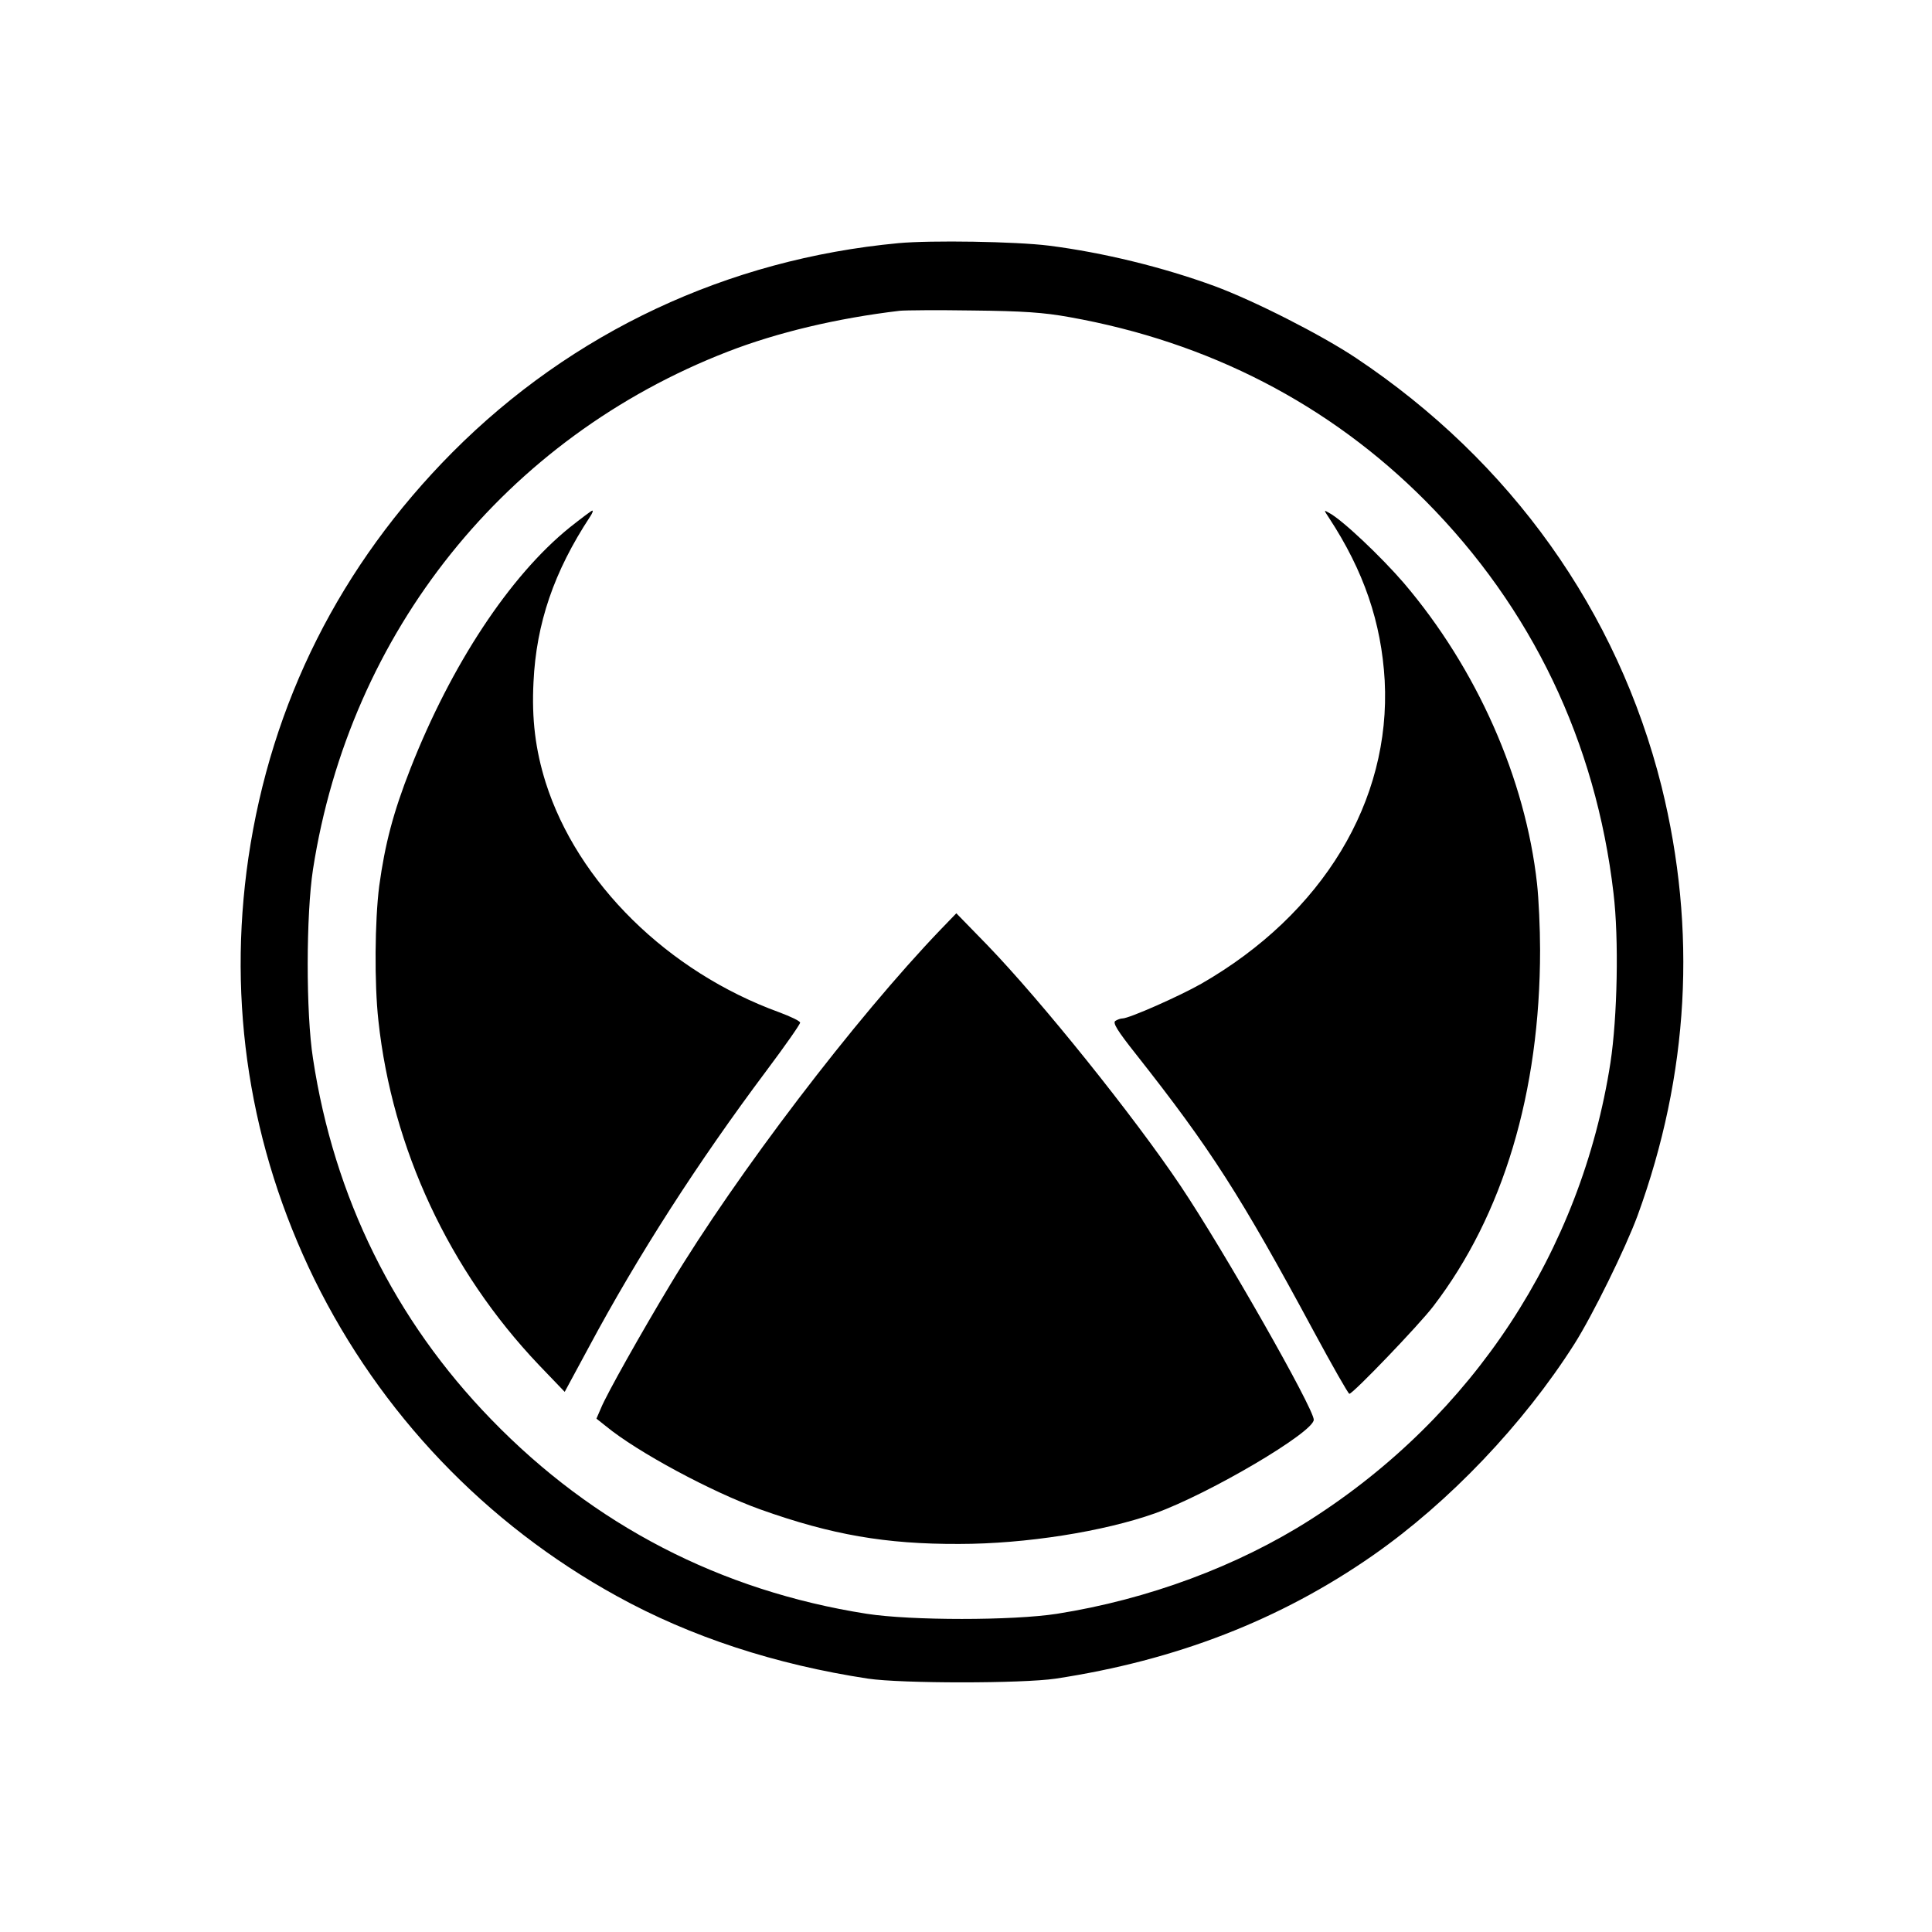 <svg version="1" xmlns="http://www.w3.org/2000/svg" width="933.333" height="933.333" viewBox="0 0 700 700"><path d="M325.5 88.1c-61.9 5.8-118.2 32.2-161.6 75.8-40.6 40.9-65.6 90.6-73.9 146.9-7.7 52.7.5 104.8 23.9 152.7 23.9 48.6 62 88.6 109.6 114.8 26.8 14.8 57.5 24.8 91 29.9 12.1 1.8 55.9 1.8 68 0 43.5-6.6 81.3-21.2 115-44.7 27.5-19.2 54.4-47.4 72.9-76.5 6.6-10.4 18.5-34.6 22.9-46.5C612 389.3 614.9 337 602 284.9c-15.9-63.4-54.5-117.7-110.7-155.2-12.6-8.4-37-20.8-51.4-26.1-18.6-6.8-40.2-12.1-59.9-14.6-12-1.5-42.6-2-54.5-.9zm62 26.8c50.5 9 94.2 31.6 129 66.6 38.5 38.8 61.7 87.3 68.1 142.1 2 16.6 1.4 45-1.1 61.4-10.6 68.4-49.8 128-108.7 165.6-26.5 16.9-58.9 28.9-91.8 34.1-16.1 2.5-52.9 2.5-69 0-52.9-8.3-98.9-32.1-136-70.4-35-36-57-80.6-64.6-130.8-2.6-16.6-2.5-52.2 0-68.5 13.4-86.1 69.8-156.4 150.3-187.6 17.8-6.9 39.5-12.1 62.3-14.8 1.9-.2 13.9-.3 26.5-.1 18.1.2 25.6.7 35 2.4z"/><path d="M206.3 191.2c-21.6 17.5-42.8 49.6-57.6 87.3-6.2 15.8-9.2 27.2-11.3 42.5-1.6 12.5-1.8 35.3-.3 48.8 5 46.4 25.7 90.6 58.1 124.7l9.4 9.8 8.8-16.3c17.8-33.2 39.4-66.8 64.1-99.8 6.9-9.2 12.5-17.2 12.4-17.7-.1-.6-3.5-2.2-7.5-3.7-40.5-14.7-73.2-47-84.7-83.3-3.7-11.8-5.1-23-4.4-36.4 1-21.2 7.4-40 20.5-59.9.8-1.2 1.2-2.2.8-2.2-.3 0-4 2.8-8.3 6.2zM481.5 187.6c12.6 19.2 19 37.9 20.2 59 2.3 43.6-22.4 84.5-66.4 109.8-7.9 4.5-26.2 12.6-28.6 12.6-.7 0-1.8.4-2.6.9-1 .7.7 3.5 7.6 12.2 26.9 34.1 37.8 51.1 64.2 100.1 6.8 12.6 12.6 22.8 13 22.8 1.3 0 25.3-25 30.4-31.7 25.3-33 38.7-77.6 38.7-129.1 0-7.8-.5-18.6-1.1-24-4.2-38.1-21.8-77.9-48.3-109-8.1-9.4-22.4-23-27.1-25.4-1.9-1.1-1.9-1.1 0 1.8zM340.9 336.7c-31 32.3-74 88.7-98.1 128.8-10.3 17.1-23.1 39.8-25.1 44.8l-1.6 3.7 3.4 2.7c11.4 9.4 38.4 23.9 56 30.2 25.8 9.2 45.4 12.6 72 12.5 24.1 0 52.4-4.5 71-11.1 19.9-7.2 57.5-29.4 57.5-33.9 0-4.1-32.6-61.4-48.3-84.8-16.9-25.2-50.4-66.9-70-87.2l-11.2-11.5-5.6 5.8z"/></svg>